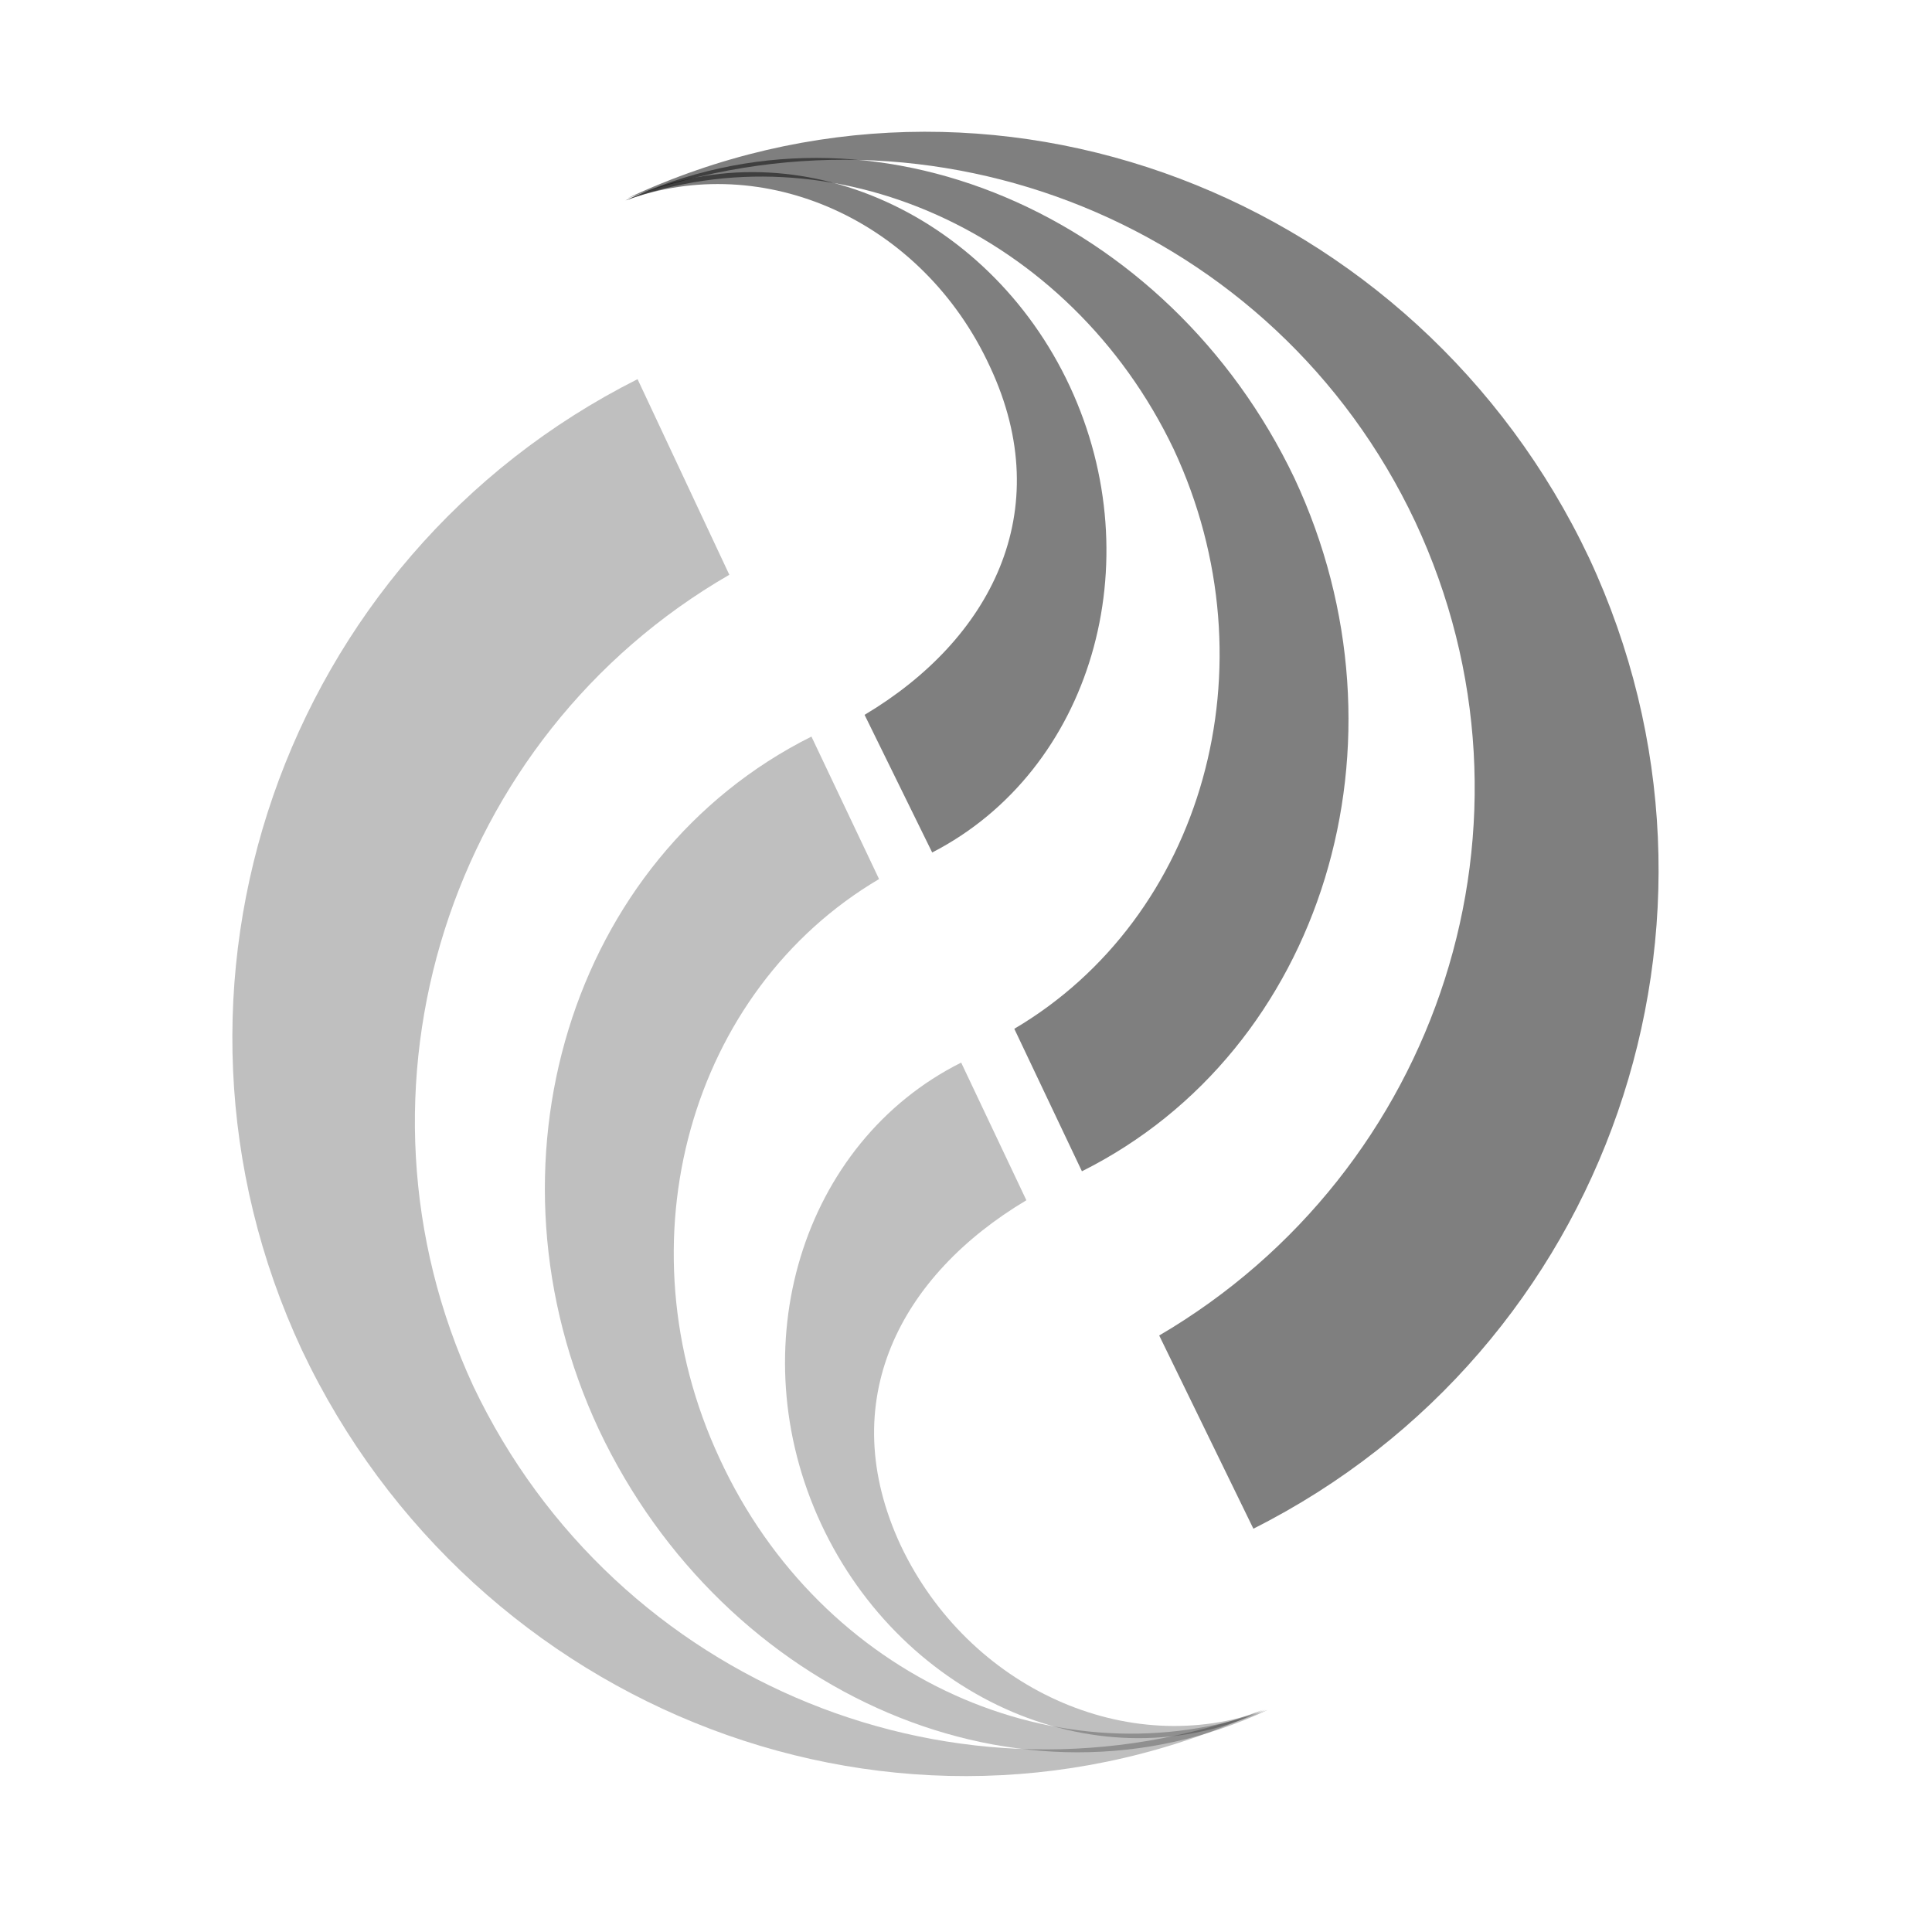 <?xml version="1.0" encoding="utf-8"?>
<!-- Generator: Adobe Illustrator 19.0.0, SVG Export Plug-In . SVG Version: 6.00 Build 0)  -->
<svg version="1.1" id="Pharmeon_logo" xmlns="http://www.w3.org/2000/svg" xmlns:xlink="http://www.w3.org/1999/xlink" x="0px"
	 y="0px" viewBox="0 0 80 80" style="enable-background:new 0 0 80 80;" xml:space="preserve">
<style type="text/css">
	.st0{opacity:0.5;}
	.st1{opacity:0.25;}
</style>
<g>
	<path class="st0" d="M26,8.2c15-7,32.7-0.1,39.8,14.9c7,15,0.8,32.8-13.9,40.2L48,55.3C59.6,48.5,64.4,34,58.6,21.6
		C52.8,9.3,38.6,3.6,26,8.2"/>
	<path class="st0" d="M25.9,8.3c10.2-4.8,22.5,0.6,27.7,11.5c5.1,10.9,1.2,23.7-8.8,28.7L42,42.6c7.8-4.6,10.8-15,6.6-24
		C44.3,9.6,34.4,5.2,25.9,8.3"/>
	<path class="st0" d="M25.9,8.3c6.8-3.2,15,0.4,18.4,7.7c3.4,7.3,0.9,15.9-5.7,19.3l-2.8-5.7c5.2-3.1,8-8.4,5.2-14.4
		C38.2,9.1,31.6,6.2,25.9,8.3"/>
	<path class="st1" d="M52.3,70.8c-15,7-32.7,0.1-39.8-14.9c-7-15-0.8-32.8,13.9-40.2l3.8,8.1c-11.6,6.7-16.3,21.3-10.6,33.6
		C25.5,69.8,39.8,75.5,52.3,70.8"/>
	<path class="st1" d="M52.5,70.8c-10.2,4.8-22.5-0.6-27.7-11.6c-5.1-10.9-1.2-23.7,8.8-28.7l2.8,5.9c-7.8,4.6-10.8,15-6.6,24
		C34,69.5,43.9,73.9,52.5,70.8"/>
	<path class="st1" d="M52.4,70.8c-6.8,3.2-15-0.4-18.4-7.7c-3.4-7.3-0.8-15.8,5.8-19.1l2.7,5.7c-5.2,3.1-8,8.3-5.2,14.3
		C40.1,69.9,46.7,72.9,52.4,70.8"/>
</g>
</svg>
